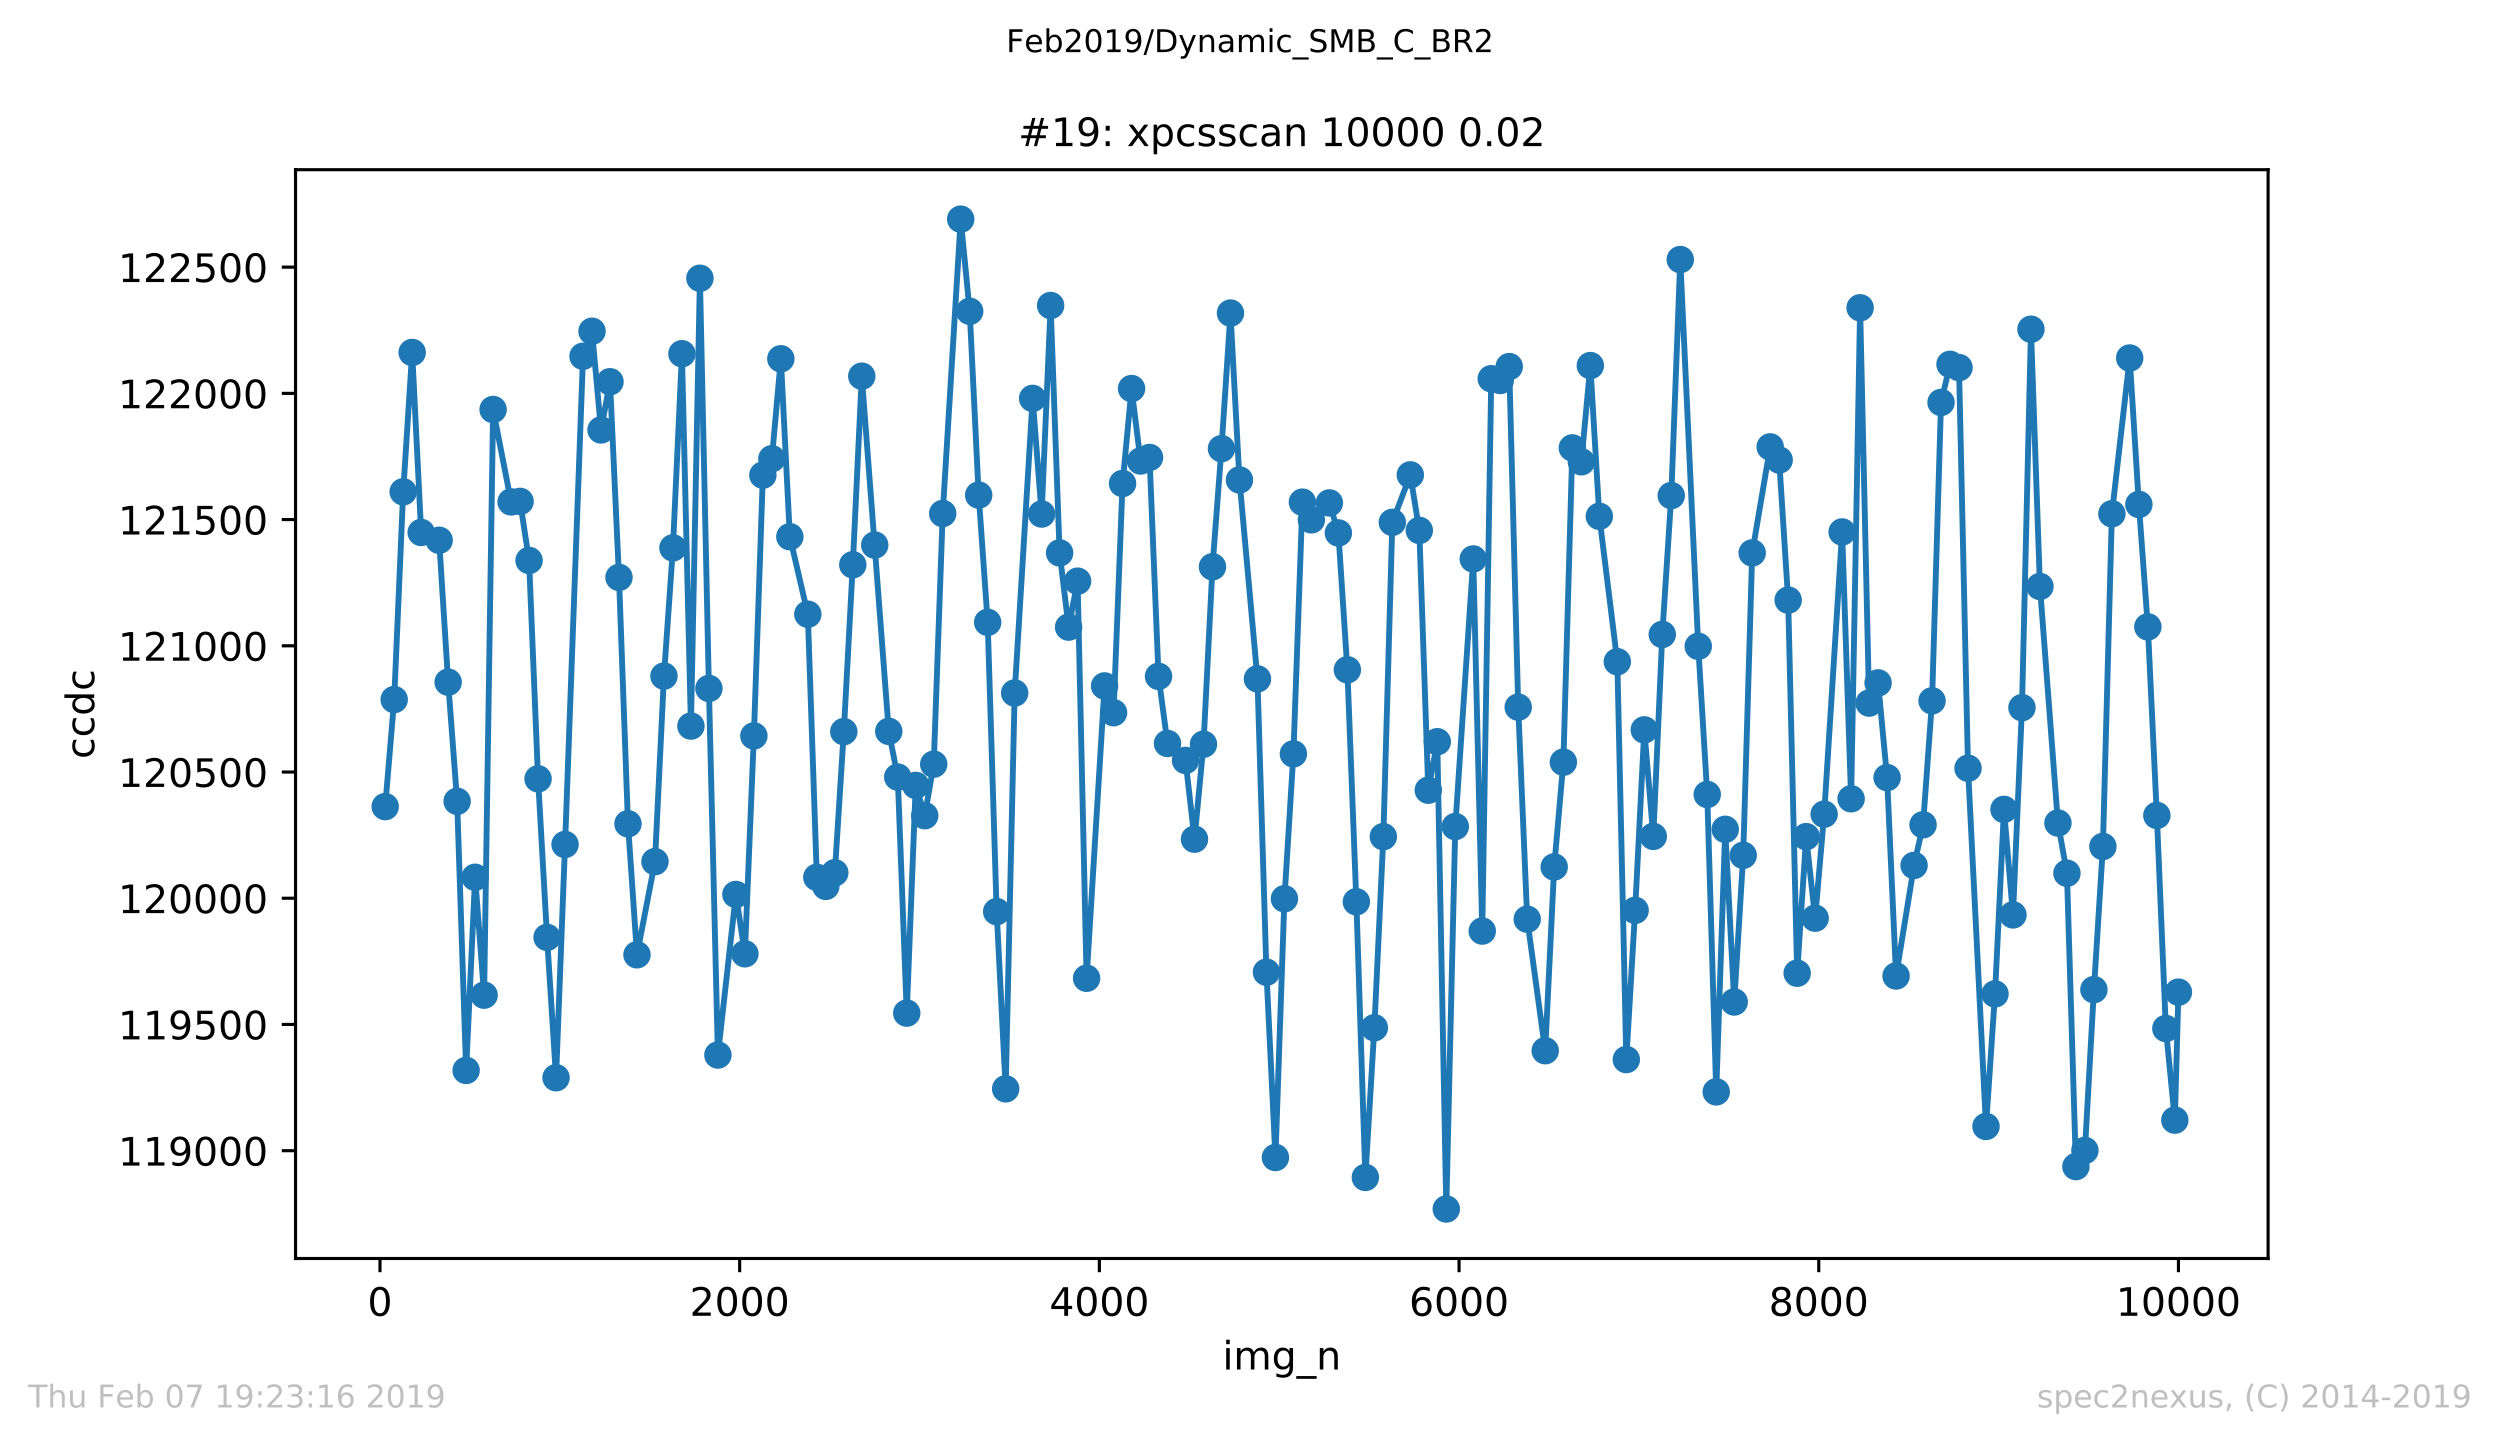 <?xml version="1.0" encoding="utf-8" standalone="no"?>
<!DOCTYPE svg PUBLIC "-//W3C//DTD SVG 1.1//EN"
  "http://www.w3.org/Graphics/SVG/1.1/DTD/svg11.dtd">
<!-- Created with matplotlib (https://matplotlib.org/) -->
<svg height="367.2pt" version="1.1" viewBox="0 0 636.48 367.2" width="636.48pt" xmlns="http://www.w3.org/2000/svg" xmlns:xlink="http://www.w3.org/1999/xlink">
 <defs>
  <style type="text/css">
*{stroke-linecap:butt;stroke-linejoin:round;white-space:pre;}
  </style>
 </defs>
 <g id="figure_1">
  <g id="patch_1">
   <path d="M 0 367.2 
L 636.48 367.2 
L 636.48 0 
L 0 0 
z
" style="fill:#ffffff;"/>
  </g>
  <g id="axes_1">
   <g id="patch_2">
    <path d="M 75.24 320.4 
L 577.44 320.4 
L 577.44 43.2 
L 75.24 43.2 
z
" style="fill:#ffffff;"/>
   </g>
   <g id="matplotlib.axis_1">
    <g id="xtick_1">
     <g id="line2d_1">
      <defs>
       <path d="M 0 0 
L 0 3.5 
" id="m859a6cf582" style="stroke:#000000;stroke-width:0.8;"/>
      </defs>
      <g>
       <use style="stroke:#000000;stroke-width:0.8;" x="96.739" xlink:href="#m859a6cf582" y="320.4"/>
      </g>
     </g>
     <g id="text_1">
      <!-- 0 -->
      <defs>
       <path d="M 31.781 66.406 
Q 24.172 66.406 20.328 58.906 
Q 16.5 51.422 16.5 36.375 
Q 16.5 21.391 20.328 13.891 
Q 24.172 6.391 31.781 6.391 
Q 39.453 6.391 43.281 13.891 
Q 47.125 21.391 47.125 36.375 
Q 47.125 51.422 43.281 58.906 
Q 39.453 66.406 31.781 66.406 
z
M 31.781 74.219 
Q 44.047 74.219 50.516 64.516 
Q 56.984 54.828 56.984 36.375 
Q 56.984 17.969 50.516 8.266 
Q 44.047 -1.422 31.781 -1.422 
Q 19.531 -1.422 13.062 8.266 
Q 6.594 17.969 6.594 36.375 
Q 6.594 54.828 13.062 64.516 
Q 19.531 74.219 31.781 74.219 
z
" id="DejaVuSans-48"/>
      </defs>
      <g transform="translate(93.558 334.998)scale(0.1 -0.1)">
       <use xlink:href="#DejaVuSans-48"/>
      </g>
     </g>
    </g>
    <g id="xtick_2">
     <g id="line2d_2">
      <g>
       <use style="stroke:#000000;stroke-width:0.8;" x="188.314" xlink:href="#m859a6cf582" y="320.4"/>
      </g>
     </g>
     <g id="text_2">
      <!-- 2000 -->
      <defs>
       <path d="M 19.188 8.297 
L 53.609 8.297 
L 53.609 0 
L 7.328 0 
L 7.328 8.297 
Q 12.938 14.109 22.625 23.891 
Q 32.328 33.688 34.812 36.531 
Q 39.547 41.844 41.422 45.531 
Q 43.312 49.219 43.312 52.781 
Q 43.312 58.594 39.234 62.25 
Q 35.156 65.922 28.609 65.922 
Q 23.969 65.922 18.812 64.312 
Q 13.672 62.703 7.812 59.422 
L 7.812 69.391 
Q 13.766 71.781 18.938 73 
Q 24.125 74.219 28.422 74.219 
Q 39.75 74.219 46.484 68.547 
Q 53.219 62.891 53.219 53.422 
Q 53.219 48.922 51.531 44.891 
Q 49.859 40.875 45.406 35.406 
Q 44.188 33.984 37.641 27.219 
Q 31.109 20.453 19.188 8.297 
z
" id="DejaVuSans-50"/>
      </defs>
      <g transform="translate(175.589 334.998)scale(0.1 -0.1)">
       <use xlink:href="#DejaVuSans-50"/>
       <use x="63.623" xlink:href="#DejaVuSans-48"/>
       <use x="127.246" xlink:href="#DejaVuSans-48"/>
       <use x="190.869" xlink:href="#DejaVuSans-48"/>
      </g>
     </g>
    </g>
    <g id="xtick_3">
     <g id="line2d_3">
      <g>
       <use style="stroke:#000000;stroke-width:0.8;" x="279.889" xlink:href="#m859a6cf582" y="320.4"/>
      </g>
     </g>
     <g id="text_3">
      <!-- 4000 -->
      <defs>
       <path d="M 37.797 64.312 
L 12.891 25.391 
L 37.797 25.391 
z
M 35.203 72.906 
L 47.609 72.906 
L 47.609 25.391 
L 58.016 25.391 
L 58.016 17.188 
L 47.609 17.188 
L 47.609 0 
L 37.797 0 
L 37.797 17.188 
L 4.891 17.188 
L 4.891 26.703 
z
" id="DejaVuSans-52"/>
      </defs>
      <g transform="translate(267.164 334.998)scale(0.1 -0.1)">
       <use xlink:href="#DejaVuSans-52"/>
       <use x="63.623" xlink:href="#DejaVuSans-48"/>
       <use x="127.246" xlink:href="#DejaVuSans-48"/>
       <use x="190.869" xlink:href="#DejaVuSans-48"/>
      </g>
     </g>
    </g>
    <g id="xtick_4">
     <g id="line2d_4">
      <g>
       <use style="stroke:#000000;stroke-width:0.8;" x="371.463" xlink:href="#m859a6cf582" y="320.4"/>
      </g>
     </g>
     <g id="text_4">
      <!-- 6000 -->
      <defs>
       <path d="M 33.016 40.375 
Q 26.375 40.375 22.484 35.828 
Q 18.609 31.297 18.609 23.391 
Q 18.609 15.531 22.484 10.953 
Q 26.375 6.391 33.016 6.391 
Q 39.656 6.391 43.531 10.953 
Q 47.406 15.531 47.406 23.391 
Q 47.406 31.297 43.531 35.828 
Q 39.656 40.375 33.016 40.375 
z
M 52.594 71.297 
L 52.594 62.312 
Q 48.875 64.062 45.094 64.984 
Q 41.312 65.922 37.594 65.922 
Q 27.828 65.922 22.672 59.328 
Q 17.531 52.734 16.797 39.406 
Q 19.672 43.656 24.016 45.922 
Q 28.375 48.188 33.594 48.188 
Q 44.578 48.188 50.953 41.516 
Q 57.328 34.859 57.328 23.391 
Q 57.328 12.156 50.688 5.359 
Q 44.047 -1.422 33.016 -1.422 
Q 20.359 -1.422 13.672 8.266 
Q 6.984 17.969 6.984 36.375 
Q 6.984 53.656 15.188 63.938 
Q 23.391 74.219 37.203 74.219 
Q 40.922 74.219 44.703 73.484 
Q 48.484 72.75 52.594 71.297 
z
" id="DejaVuSans-54"/>
      </defs>
      <g transform="translate(358.738 334.998)scale(0.1 -0.1)">
       <use xlink:href="#DejaVuSans-54"/>
       <use x="63.623" xlink:href="#DejaVuSans-48"/>
       <use x="127.246" xlink:href="#DejaVuSans-48"/>
       <use x="190.869" xlink:href="#DejaVuSans-48"/>
      </g>
     </g>
    </g>
    <g id="xtick_5">
     <g id="line2d_5">
      <g>
       <use style="stroke:#000000;stroke-width:0.8;" x="463.038" xlink:href="#m859a6cf582" y="320.4"/>
      </g>
     </g>
     <g id="text_5">
      <!-- 8000 -->
      <defs>
       <path d="M 31.781 34.625 
Q 24.75 34.625 20.719 30.859 
Q 16.703 27.094 16.703 20.516 
Q 16.703 13.922 20.719 10.156 
Q 24.75 6.391 31.781 6.391 
Q 38.812 6.391 42.859 10.172 
Q 46.922 13.969 46.922 20.516 
Q 46.922 27.094 42.891 30.859 
Q 38.875 34.625 31.781 34.625 
z
M 21.922 38.812 
Q 15.578 40.375 12.031 44.719 
Q 8.5 49.078 8.5 55.328 
Q 8.5 64.062 14.719 69.141 
Q 20.953 74.219 31.781 74.219 
Q 42.672 74.219 48.875 69.141 
Q 55.078 64.062 55.078 55.328 
Q 55.078 49.078 51.531 44.719 
Q 48 40.375 41.703 38.812 
Q 48.828 37.156 52.797 32.312 
Q 56.781 27.484 56.781 20.516 
Q 56.781 9.906 50.312 4.234 
Q 43.844 -1.422 31.781 -1.422 
Q 19.734 -1.422 13.25 4.234 
Q 6.781 9.906 6.781 20.516 
Q 6.781 27.484 10.781 32.312 
Q 14.797 37.156 21.922 38.812 
z
M 18.312 54.391 
Q 18.312 48.734 21.844 45.562 
Q 25.391 42.391 31.781 42.391 
Q 38.141 42.391 41.719 45.562 
Q 45.312 48.734 45.312 54.391 
Q 45.312 60.062 41.719 63.234 
Q 38.141 66.406 31.781 66.406 
Q 25.391 66.406 21.844 63.234 
Q 18.312 60.062 18.312 54.391 
z
" id="DejaVuSans-56"/>
      </defs>
      <g transform="translate(450.313 334.998)scale(0.1 -0.1)">
       <use xlink:href="#DejaVuSans-56"/>
       <use x="63.623" xlink:href="#DejaVuSans-48"/>
       <use x="127.246" xlink:href="#DejaVuSans-48"/>
       <use x="190.869" xlink:href="#DejaVuSans-48"/>
      </g>
     </g>
    </g>
    <g id="xtick_6">
     <g id="line2d_6">
      <g>
       <use style="stroke:#000000;stroke-width:0.8;" x="554.613" xlink:href="#m859a6cf582" y="320.4"/>
      </g>
     </g>
     <g id="text_6">
      <!-- 10000 -->
      <defs>
       <path d="M 12.406 8.297 
L 28.516 8.297 
L 28.516 63.922 
L 10.984 60.406 
L 10.984 69.391 
L 28.422 72.906 
L 38.281 72.906 
L 38.281 8.297 
L 54.391 8.297 
L 54.391 0 
L 12.406 0 
z
" id="DejaVuSans-49"/>
      </defs>
      <g transform="translate(538.706 334.998)scale(0.1 -0.1)">
       <use xlink:href="#DejaVuSans-49"/>
       <use x="63.623" xlink:href="#DejaVuSans-48"/>
       <use x="127.246" xlink:href="#DejaVuSans-48"/>
       <use x="190.869" xlink:href="#DejaVuSans-48"/>
       <use x="254.492" xlink:href="#DejaVuSans-48"/>
      </g>
     </g>
    </g>
    <g id="text_7">
     <!-- img_n -->
     <defs>
      <path d="M 9.422 54.688 
L 18.406 54.688 
L 18.406 0 
L 9.422 0 
z
M 9.422 75.984 
L 18.406 75.984 
L 18.406 64.594 
L 9.422 64.594 
z
" id="DejaVuSans-105"/>
      <path d="M 52 44.188 
Q 55.375 50.25 60.062 53.125 
Q 64.75 56 71.094 56 
Q 79.641 56 84.281 50.016 
Q 88.922 44.047 88.922 33.016 
L 88.922 0 
L 79.891 0 
L 79.891 32.719 
Q 79.891 40.578 77.094 44.375 
Q 74.312 48.188 68.609 48.188 
Q 61.625 48.188 57.562 43.547 
Q 53.516 38.922 53.516 30.906 
L 53.516 0 
L 44.484 0 
L 44.484 32.719 
Q 44.484 40.625 41.703 44.406 
Q 38.922 48.188 33.109 48.188 
Q 26.219 48.188 22.156 43.531 
Q 18.109 38.875 18.109 30.906 
L 18.109 0 
L 9.078 0 
L 9.078 54.688 
L 18.109 54.688 
L 18.109 46.188 
Q 21.188 51.219 25.484 53.609 
Q 29.781 56 35.688 56 
Q 41.656 56 45.828 52.969 
Q 50 49.953 52 44.188 
z
" id="DejaVuSans-109"/>
      <path d="M 45.406 27.984 
Q 45.406 37.75 41.375 43.109 
Q 37.359 48.484 30.078 48.484 
Q 22.859 48.484 18.828 43.109 
Q 14.797 37.75 14.797 27.984 
Q 14.797 18.266 18.828 12.891 
Q 22.859 7.516 30.078 7.516 
Q 37.359 7.516 41.375 12.891 
Q 45.406 18.266 45.406 27.984 
z
M 54.391 6.781 
Q 54.391 -7.172 48.188 -13.984 
Q 42 -20.797 29.203 -20.797 
Q 24.469 -20.797 20.266 -20.094 
Q 16.062 -19.391 12.109 -17.922 
L 12.109 -9.188 
Q 16.062 -11.328 19.922 -12.344 
Q 23.781 -13.375 27.781 -13.375 
Q 36.625 -13.375 41.016 -8.766 
Q 45.406 -4.156 45.406 5.172 
L 45.406 9.625 
Q 42.625 4.781 38.281 2.391 
Q 33.938 0 27.875 0 
Q 17.828 0 11.672 7.656 
Q 5.516 15.328 5.516 27.984 
Q 5.516 40.672 11.672 48.328 
Q 17.828 56 27.875 56 
Q 33.938 56 38.281 53.609 
Q 42.625 51.219 45.406 46.391 
L 45.406 54.688 
L 54.391 54.688 
z
" id="DejaVuSans-103"/>
      <path d="M 50.984 -16.609 
L 50.984 -23.578 
L -0.984 -23.578 
L -0.984 -16.609 
z
" id="DejaVuSans-95"/>
      <path d="M 54.891 33.016 
L 54.891 0 
L 45.906 0 
L 45.906 32.719 
Q 45.906 40.484 42.875 44.328 
Q 39.844 48.188 33.797 48.188 
Q 26.516 48.188 22.312 43.547 
Q 18.109 38.922 18.109 30.906 
L 18.109 0 
L 9.078 0 
L 9.078 54.688 
L 18.109 54.688 
L 18.109 46.188 
Q 21.344 51.125 25.703 53.562 
Q 30.078 56 35.797 56 
Q 45.219 56 50.047 50.172 
Q 54.891 44.344 54.891 33.016 
z
" id="DejaVuSans-110"/>
     </defs>
     <g transform="translate(311.238 348.677)scale(0.1 -0.1)">
      <use xlink:href="#DejaVuSans-105"/>
      <use x="27.783" xlink:href="#DejaVuSans-109"/>
      <use x="125.195" xlink:href="#DejaVuSans-103"/>
      <use x="188.672" xlink:href="#DejaVuSans-95"/>
      <use x="238.672" xlink:href="#DejaVuSans-110"/>
     </g>
    </g>
   </g>
   <g id="matplotlib.axis_2">
    <g id="ytick_1">
     <g id="line2d_7">
      <defs>
       <path d="M 0 0 
L -3.5 0 
" id="m6b5b7e41a3" style="stroke:#000000;stroke-width:0.8;"/>
      </defs>
      <g>
       <use style="stroke:#000000;stroke-width:0.8;" x="75.24" xlink:href="#m6b5b7e41a3" y="292.954"/>
      </g>
     </g>
     <g id="text_8">
      <!-- 119000 -->
      <defs>
       <path d="M 10.984 1.516 
L 10.984 10.5 
Q 14.703 8.734 18.5 7.812 
Q 22.312 6.891 25.984 6.891 
Q 35.75 6.891 40.891 13.453 
Q 46.047 20.016 46.781 33.406 
Q 43.953 29.203 39.594 26.953 
Q 35.25 24.703 29.984 24.703 
Q 19.047 24.703 12.672 31.312 
Q 6.297 37.938 6.297 49.422 
Q 6.297 60.641 12.938 67.422 
Q 19.578 74.219 30.609 74.219 
Q 43.266 74.219 49.922 64.516 
Q 56.594 54.828 56.594 36.375 
Q 56.594 19.141 48.406 8.859 
Q 40.234 -1.422 26.422 -1.422 
Q 22.703 -1.422 18.891 -0.688 
Q 15.094 0.047 10.984 1.516 
z
M 30.609 32.422 
Q 37.25 32.422 41.125 36.953 
Q 45.016 41.5 45.016 49.422 
Q 45.016 57.281 41.125 61.844 
Q 37.25 66.406 30.609 66.406 
Q 23.969 66.406 20.094 61.844 
Q 16.219 57.281 16.219 49.422 
Q 16.219 41.5 20.094 36.953 
Q 23.969 32.422 30.609 32.422 
z
" id="DejaVuSans-57"/>
      </defs>
      <g transform="translate(30.065 296.753)scale(0.1 -0.1)">
       <use xlink:href="#DejaVuSans-49"/>
       <use x="63.623" xlink:href="#DejaVuSans-49"/>
       <use x="127.246" xlink:href="#DejaVuSans-57"/>
       <use x="190.869" xlink:href="#DejaVuSans-48"/>
       <use x="254.492" xlink:href="#DejaVuSans-48"/>
       <use x="318.115" xlink:href="#DejaVuSans-48"/>
      </g>
     </g>
    </g>
    <g id="ytick_2">
     <g id="line2d_8">
      <g>
       <use style="stroke:#000000;stroke-width:0.8;" x="75.24" xlink:href="#m6b5b7e41a3" y="260.819"/>
      </g>
     </g>
     <g id="text_9">
      <!-- 119500 -->
      <defs>
       <path d="M 10.797 72.906 
L 49.516 72.906 
L 49.516 64.594 
L 19.828 64.594 
L 19.828 46.734 
Q 21.969 47.469 24.109 47.828 
Q 26.266 48.188 28.422 48.188 
Q 40.625 48.188 47.75 41.5 
Q 54.891 34.812 54.891 23.391 
Q 54.891 11.625 47.562 5.094 
Q 40.234 -1.422 26.906 -1.422 
Q 22.312 -1.422 17.547 -0.641 
Q 12.797 0.141 7.719 1.703 
L 7.719 11.625 
Q 12.109 9.234 16.797 8.062 
Q 21.484 6.891 26.703 6.891 
Q 35.156 6.891 40.078 11.328 
Q 45.016 15.766 45.016 23.391 
Q 45.016 31 40.078 35.438 
Q 35.156 39.891 26.703 39.891 
Q 22.75 39.891 18.812 39.016 
Q 14.891 38.141 10.797 36.281 
z
" id="DejaVuSans-53"/>
      </defs>
      <g transform="translate(30.065 264.618)scale(0.1 -0.1)">
       <use xlink:href="#DejaVuSans-49"/>
       <use x="63.623" xlink:href="#DejaVuSans-49"/>
       <use x="127.246" xlink:href="#DejaVuSans-57"/>
       <use x="190.869" xlink:href="#DejaVuSans-53"/>
       <use x="254.492" xlink:href="#DejaVuSans-48"/>
       <use x="318.115" xlink:href="#DejaVuSans-48"/>
      </g>
     </g>
    </g>
    <g id="ytick_3">
     <g id="line2d_9">
      <g>
       <use style="stroke:#000000;stroke-width:0.8;" x="75.24" xlink:href="#m6b5b7e41a3" y="228.684"/>
      </g>
     </g>
     <g id="text_10">
      <!-- 120000 -->
      <g transform="translate(30.065 232.484)scale(0.1 -0.1)">
       <use xlink:href="#DejaVuSans-49"/>
       <use x="63.623" xlink:href="#DejaVuSans-50"/>
       <use x="127.246" xlink:href="#DejaVuSans-48"/>
       <use x="190.869" xlink:href="#DejaVuSans-48"/>
       <use x="254.492" xlink:href="#DejaVuSans-48"/>
       <use x="318.115" xlink:href="#DejaVuSans-48"/>
      </g>
     </g>
    </g>
    <g id="ytick_4">
     <g id="line2d_10">
      <g>
       <use style="stroke:#000000;stroke-width:0.8;" x="75.24" xlink:href="#m6b5b7e41a3" y="196.55"/>
      </g>
     </g>
     <g id="text_11">
      <!-- 120500 -->
      <g transform="translate(30.065 200.349)scale(0.1 -0.1)">
       <use xlink:href="#DejaVuSans-49"/>
       <use x="63.623" xlink:href="#DejaVuSans-50"/>
       <use x="127.246" xlink:href="#DejaVuSans-48"/>
       <use x="190.869" xlink:href="#DejaVuSans-53"/>
       <use x="254.492" xlink:href="#DejaVuSans-48"/>
       <use x="318.115" xlink:href="#DejaVuSans-48"/>
      </g>
     </g>
    </g>
    <g id="ytick_5">
     <g id="line2d_11">
      <g>
       <use style="stroke:#000000;stroke-width:0.8;" x="75.24" xlink:href="#m6b5b7e41a3" y="164.415"/>
      </g>
     </g>
     <g id="text_12">
      <!-- 121000 -->
      <g transform="translate(30.065 168.214)scale(0.1 -0.1)">
       <use xlink:href="#DejaVuSans-49"/>
       <use x="63.623" xlink:href="#DejaVuSans-50"/>
       <use x="127.246" xlink:href="#DejaVuSans-49"/>
       <use x="190.869" xlink:href="#DejaVuSans-48"/>
       <use x="254.492" xlink:href="#DejaVuSans-48"/>
       <use x="318.115" xlink:href="#DejaVuSans-48"/>
      </g>
     </g>
    </g>
    <g id="ytick_6">
     <g id="line2d_12">
      <g>
       <use style="stroke:#000000;stroke-width:0.8;" x="75.24" xlink:href="#m6b5b7e41a3" y="132.28"/>
      </g>
     </g>
     <g id="text_13">
      <!-- 121500 -->
      <g transform="translate(30.065 136.08)scale(0.1 -0.1)">
       <use xlink:href="#DejaVuSans-49"/>
       <use x="63.623" xlink:href="#DejaVuSans-50"/>
       <use x="127.246" xlink:href="#DejaVuSans-49"/>
       <use x="190.869" xlink:href="#DejaVuSans-53"/>
       <use x="254.492" xlink:href="#DejaVuSans-48"/>
       <use x="318.115" xlink:href="#DejaVuSans-48"/>
      </g>
     </g>
    </g>
    <g id="ytick_7">
     <g id="line2d_13">
      <g>
       <use style="stroke:#000000;stroke-width:0.8;" x="75.24" xlink:href="#m6b5b7e41a3" y="100.146"/>
      </g>
     </g>
     <g id="text_14">
      <!-- 122000 -->
      <g transform="translate(30.065 103.945)scale(0.1 -0.1)">
       <use xlink:href="#DejaVuSans-49"/>
       <use x="63.623" xlink:href="#DejaVuSans-50"/>
       <use x="127.246" xlink:href="#DejaVuSans-50"/>
       <use x="190.869" xlink:href="#DejaVuSans-48"/>
       <use x="254.492" xlink:href="#DejaVuSans-48"/>
       <use x="318.115" xlink:href="#DejaVuSans-48"/>
      </g>
     </g>
    </g>
    <g id="ytick_8">
     <g id="line2d_14">
      <g>
       <use style="stroke:#000000;stroke-width:0.8;" x="75.24" xlink:href="#m6b5b7e41a3" y="68.011"/>
      </g>
     </g>
     <g id="text_15">
      <!-- 122500 -->
      <g transform="translate(30.065 71.81)scale(0.1 -0.1)">
       <use xlink:href="#DejaVuSans-49"/>
       <use x="63.623" xlink:href="#DejaVuSans-50"/>
       <use x="127.246" xlink:href="#DejaVuSans-50"/>
       <use x="190.869" xlink:href="#DejaVuSans-53"/>
       <use x="254.492" xlink:href="#DejaVuSans-48"/>
       <use x="318.115" xlink:href="#DejaVuSans-48"/>
      </g>
     </g>
    </g>
    <g id="text_16">
     <!-- ccdc -->
     <defs>
      <path d="M 48.781 52.594 
L 48.781 44.188 
Q 44.969 46.297 41.141 47.344 
Q 37.312 48.391 33.406 48.391 
Q 24.656 48.391 19.812 42.844 
Q 14.984 37.312 14.984 27.297 
Q 14.984 17.281 19.812 11.734 
Q 24.656 6.203 33.406 6.203 
Q 37.312 6.203 41.141 7.25 
Q 44.969 8.297 48.781 10.406 
L 48.781 2.094 
Q 45.016 0.344 40.984 -0.531 
Q 36.969 -1.422 32.422 -1.422 
Q 20.062 -1.422 12.781 6.344 
Q 5.516 14.109 5.516 27.297 
Q 5.516 40.672 12.859 48.328 
Q 20.219 56 33.016 56 
Q 37.156 56 41.109 55.141 
Q 45.062 54.297 48.781 52.594 
z
" id="DejaVuSans-99"/>
      <path d="M 45.406 46.391 
L 45.406 75.984 
L 54.391 75.984 
L 54.391 0 
L 45.406 0 
L 45.406 8.203 
Q 42.578 3.328 38.25 0.953 
Q 33.938 -1.422 27.875 -1.422 
Q 17.969 -1.422 11.734 6.484 
Q 5.516 14.406 5.516 27.297 
Q 5.516 40.188 11.734 48.094 
Q 17.969 56 27.875 56 
Q 33.938 56 38.25 53.625 
Q 42.578 51.266 45.406 46.391 
z
M 14.797 27.297 
Q 14.797 17.391 18.875 11.75 
Q 22.953 6.109 30.078 6.109 
Q 37.203 6.109 41.297 11.75 
Q 45.406 17.391 45.406 27.297 
Q 45.406 37.203 41.297 42.844 
Q 37.203 48.484 30.078 48.484 
Q 22.953 48.484 18.875 42.844 
Q 14.797 37.203 14.797 27.297 
z
" id="DejaVuSans-100"/>
     </defs>
     <g transform="translate(23.985 193.222)rotate(-90)scale(0.1 -0.1)">
      <use xlink:href="#DejaVuSans-99"/>
      <use x="54.98" xlink:href="#DejaVuSans-99"/>
      <use x="109.961" xlink:href="#DejaVuSans-100"/>
      <use x="173.438" xlink:href="#DejaVuSans-99"/>
     </g>
    </g>
   </g>
   <g id="line2d_15">
    <path clip-path="url(#pe52b995b60)" d="M 98.067 205.355 
L 100.357 178.105 
L 102.646 125.211 
L 104.935 89.734 
L 107.225 135.558 
L 111.803 137.551 
L 114.093 173.67 
L 116.382 204.005 
L 118.672 272.516 
L 120.961 223.35 
L 123.25 253.364 
L 125.54 104.259 
L 130.118 127.782 
L 132.408 127.653 
L 134.697 142.692 
L 136.987 198.285 
L 139.276 238.646 
L 141.565 274.38 
L 143.855 214.995 
L 148.433 90.698 
L 150.723 84.336 
L 153.012 109.465 
L 155.301 97.189 
L 157.591 146.998 
L 159.88 209.725 
L 162.17 243.081 
L 166.748 219.365 
L 169.038 172.127 
L 171.327 139.479 
L 173.616 90.056 
L 175.906 184.853 
L 178.195 70.839 
L 180.484 175.277 
L 182.774 268.596 
L 187.353 227.72 
L 189.642 242.824 
L 191.931 187.359 
L 194.221 120.969 
L 196.51 116.792 
L 198.799 91.341 
L 201.089 136.651 
L 205.667 156.381 
L 207.957 223.35 
L 210.246 225.664 
L 212.536 222.193 
L 214.825 186.267 
L 217.114 143.785 
L 219.404 95.776 
L 226.272 186.202 
L 228.561 197.835 
L 230.851 257.927 
L 233.14 199.956 
L 235.429 207.668 
L 237.719 194.557 
L 240.008 130.738 
L 244.587 55.8 
L 246.876 79.258 
L 249.165 126.046 
L 251.455 158.438 
L 253.744 232.091 
L 256.034 277.208 
L 258.323 176.434 
L 262.902 101.431 
L 265.191 130.867 
L 267.48 77.78 
L 269.77 140.764 
L 272.059 159.659 
L 274.348 147.962 
L 276.638 249.058 
L 281.217 174.634 
L 283.506 181.447 
L 285.795 123.09 
L 288.085 98.925 
L 290.374 117.37 
L 292.663 116.47 
L 294.953 172.192 
L 297.242 189.287 
L 301.821 193.593 
L 304.11 213.645 
L 306.4 189.48 
L 308.689 144.299 
L 310.978 114.221 
L 313.268 79.708 
L 315.557 122.19 
L 320.136 172.834 
L 322.425 247.515 
L 324.715 294.689 
L 327.004 228.813 
L 329.293 191.922 
L 331.583 127.846 
L 333.872 132.345 
L 338.451 128.039 
L 340.74 135.687 
L 343.029 170.521 
L 345.319 229.584 
L 347.608 299.766 
L 349.898 261.655 
L 352.187 213.003 
L 354.476 132.987 
L 359.055 120.905 
L 361.344 135.044 
L 363.634 201.177 
L 365.923 188.837 
L 368.213 307.8 
L 370.502 210.432 
L 375.081 142.307 
L 377.37 237.039 
L 379.659 96.418 
L 381.949 96.868 
L 384.238 93.333 
L 386.527 180.033 
L 388.817 234.019 
L 393.396 267.503 
L 395.685 220.715 
L 398.02 194.043 
L 400.309 114.028 
L 402.599 117.563 
L 404.888 93.076 
L 407.178 131.445 
L 411.756 168.464 
L 414.046 269.753 
L 416.289 231.769 
L 418.624 185.817 
L 420.914 212.938 
L 423.203 161.523 
L 425.492 126.175 
L 427.782 66.083 
L 432.361 164.544 
L 434.65 202.27 
L 436.939 277.979 
L 439.229 211.139 
L 441.518 255.099 
L 443.807 217.759 
L 446.097 140.764 
L 450.675 113.771 
L 452.965 117.113 
L 455.254 152.782 
L 457.544 247.772 
L 459.833 213.003 
L 462.122 233.762 
L 464.412 207.283 
L 468.99 135.43 
L 471.28 203.362 
L 473.569 78.359 
L 475.859 179.004 
L 478.148 173.863 
L 480.437 197.964 
L 482.727 248.479 
L 487.305 220.329 
L 489.595 209.982 
L 491.884 178.426 
L 494.173 102.46 
L 496.463 92.755 
L 498.752 93.59 
L 501.042 195.586 
L 505.62 286.784 
L 507.91 253.043 
L 510.199 206.062 
L 512.488 232.926 
L 514.778 180.161 
L 517.067 83.821 
L 519.356 149.312 
L 523.935 209.532 
L 526.225 222.322 
L 528.514 297.003 
L 530.803 292.89 
L 533.093 251.95 
L 535.382 215.509 
L 537.671 130.802 
L 542.204 91.148 
L 544.54 128.424 
L 546.829 159.595 
L 549.118 207.604 
L 551.408 261.847 
L 553.697 285.177 
L 554.613 252.593 
L 554.613 252.593 
" style="fill:none;stroke:#1f77b4;stroke-linecap:square;stroke-width:1.5;"/>
    <defs>
     <path d="M 0 3 
C 0.796 3 1.559 2.684 2.121 2.121 
C 2.684 1.559 3 0.796 3 0 
C 3 -0.796 2.684 -1.559 2.121 -2.121 
C 1.559 -2.684 0.796 -3 0 -3 
C -0.796 -3 -1.559 -2.684 -2.121 -2.121 
C -2.684 -1.559 -3 -0.796 -3 0 
C -3 0.796 -2.684 1.559 -2.121 2.121 
C -1.559 2.684 -0.796 3 0 3 
z
" id="m8437778463" style="stroke:#1f77b4;"/>
    </defs>
    <g clip-path="url(#pe52b995b60)">
     <use style="fill:#1f77b4;stroke:#1f77b4;" x="98.067" xlink:href="#m8437778463" y="205.355"/>
     <use style="fill:#1f77b4;stroke:#1f77b4;" x="100.357" xlink:href="#m8437778463" y="178.105"/>
     <use style="fill:#1f77b4;stroke:#1f77b4;" x="102.646" xlink:href="#m8437778463" y="125.211"/>
     <use style="fill:#1f77b4;stroke:#1f77b4;" x="104.935" xlink:href="#m8437778463" y="89.734"/>
     <use style="fill:#1f77b4;stroke:#1f77b4;" x="107.225" xlink:href="#m8437778463" y="135.558"/>
     <use style="fill:#1f77b4;stroke:#1f77b4;" x="111.803" xlink:href="#m8437778463" y="137.551"/>
     <use style="fill:#1f77b4;stroke:#1f77b4;" x="114.093" xlink:href="#m8437778463" y="173.67"/>
     <use style="fill:#1f77b4;stroke:#1f77b4;" x="116.382" xlink:href="#m8437778463" y="204.005"/>
     <use style="fill:#1f77b4;stroke:#1f77b4;" x="118.672" xlink:href="#m8437778463" y="272.516"/>
     <use style="fill:#1f77b4;stroke:#1f77b4;" x="120.961" xlink:href="#m8437778463" y="223.35"/>
     <use style="fill:#1f77b4;stroke:#1f77b4;" x="123.25" xlink:href="#m8437778463" y="253.364"/>
     <use style="fill:#1f77b4;stroke:#1f77b4;" x="125.54" xlink:href="#m8437778463" y="104.259"/>
     <use style="fill:#1f77b4;stroke:#1f77b4;" x="130.118" xlink:href="#m8437778463" y="127.782"/>
     <use style="fill:#1f77b4;stroke:#1f77b4;" x="132.408" xlink:href="#m8437778463" y="127.653"/>
     <use style="fill:#1f77b4;stroke:#1f77b4;" x="134.697" xlink:href="#m8437778463" y="142.692"/>
     <use style="fill:#1f77b4;stroke:#1f77b4;" x="136.987" xlink:href="#m8437778463" y="198.285"/>
     <use style="fill:#1f77b4;stroke:#1f77b4;" x="139.276" xlink:href="#m8437778463" y="238.646"/>
     <use style="fill:#1f77b4;stroke:#1f77b4;" x="141.565" xlink:href="#m8437778463" y="274.38"/>
     <use style="fill:#1f77b4;stroke:#1f77b4;" x="143.855" xlink:href="#m8437778463" y="214.995"/>
     <use style="fill:#1f77b4;stroke:#1f77b4;" x="148.433" xlink:href="#m8437778463" y="90.698"/>
     <use style="fill:#1f77b4;stroke:#1f77b4;" x="150.723" xlink:href="#m8437778463" y="84.336"/>
     <use style="fill:#1f77b4;stroke:#1f77b4;" x="153.012" xlink:href="#m8437778463" y="109.465"/>
     <use style="fill:#1f77b4;stroke:#1f77b4;" x="155.301" xlink:href="#m8437778463" y="97.189"/>
     <use style="fill:#1f77b4;stroke:#1f77b4;" x="157.591" xlink:href="#m8437778463" y="146.998"/>
     <use style="fill:#1f77b4;stroke:#1f77b4;" x="159.88" xlink:href="#m8437778463" y="209.725"/>
     <use style="fill:#1f77b4;stroke:#1f77b4;" x="162.17" xlink:href="#m8437778463" y="243.081"/>
     <use style="fill:#1f77b4;stroke:#1f77b4;" x="166.748" xlink:href="#m8437778463" y="219.365"/>
     <use style="fill:#1f77b4;stroke:#1f77b4;" x="169.038" xlink:href="#m8437778463" y="172.127"/>
     <use style="fill:#1f77b4;stroke:#1f77b4;" x="171.327" xlink:href="#m8437778463" y="139.479"/>
     <use style="fill:#1f77b4;stroke:#1f77b4;" x="173.616" xlink:href="#m8437778463" y="90.056"/>
     <use style="fill:#1f77b4;stroke:#1f77b4;" x="175.906" xlink:href="#m8437778463" y="184.853"/>
     <use style="fill:#1f77b4;stroke:#1f77b4;" x="178.195" xlink:href="#m8437778463" y="70.839"/>
     <use style="fill:#1f77b4;stroke:#1f77b4;" x="180.484" xlink:href="#m8437778463" y="175.277"/>
     <use style="fill:#1f77b4;stroke:#1f77b4;" x="182.774" xlink:href="#m8437778463" y="268.596"/>
     <use style="fill:#1f77b4;stroke:#1f77b4;" x="187.353" xlink:href="#m8437778463" y="227.72"/>
     <use style="fill:#1f77b4;stroke:#1f77b4;" x="189.642" xlink:href="#m8437778463" y="242.824"/>
     <use style="fill:#1f77b4;stroke:#1f77b4;" x="191.931" xlink:href="#m8437778463" y="187.359"/>
     <use style="fill:#1f77b4;stroke:#1f77b4;" x="194.221" xlink:href="#m8437778463" y="120.969"/>
     <use style="fill:#1f77b4;stroke:#1f77b4;" x="196.51" xlink:href="#m8437778463" y="116.792"/>
     <use style="fill:#1f77b4;stroke:#1f77b4;" x="198.799" xlink:href="#m8437778463" y="91.341"/>
     <use style="fill:#1f77b4;stroke:#1f77b4;" x="201.089" xlink:href="#m8437778463" y="136.651"/>
     <use style="fill:#1f77b4;stroke:#1f77b4;" x="205.667" xlink:href="#m8437778463" y="156.381"/>
     <use style="fill:#1f77b4;stroke:#1f77b4;" x="207.957" xlink:href="#m8437778463" y="223.35"/>
     <use style="fill:#1f77b4;stroke:#1f77b4;" x="210.246" xlink:href="#m8437778463" y="225.664"/>
     <use style="fill:#1f77b4;stroke:#1f77b4;" x="212.536" xlink:href="#m8437778463" y="222.193"/>
     <use style="fill:#1f77b4;stroke:#1f77b4;" x="214.825" xlink:href="#m8437778463" y="186.267"/>
     <use style="fill:#1f77b4;stroke:#1f77b4;" x="217.114" xlink:href="#m8437778463" y="143.785"/>
     <use style="fill:#1f77b4;stroke:#1f77b4;" x="219.404" xlink:href="#m8437778463" y="95.776"/>
     <use style="fill:#1f77b4;stroke:#1f77b4;" x="222.7" xlink:href="#m8437778463" y="138.772"/>
     <use style="fill:#1f77b4;stroke:#1f77b4;" x="226.272" xlink:href="#m8437778463" y="186.202"/>
     <use style="fill:#1f77b4;stroke:#1f77b4;" x="228.561" xlink:href="#m8437778463" y="197.835"/>
     <use style="fill:#1f77b4;stroke:#1f77b4;" x="230.851" xlink:href="#m8437778463" y="257.927"/>
     <use style="fill:#1f77b4;stroke:#1f77b4;" x="233.14" xlink:href="#m8437778463" y="199.956"/>
     <use style="fill:#1f77b4;stroke:#1f77b4;" x="235.429" xlink:href="#m8437778463" y="207.668"/>
     <use style="fill:#1f77b4;stroke:#1f77b4;" x="237.719" xlink:href="#m8437778463" y="194.557"/>
     <use style="fill:#1f77b4;stroke:#1f77b4;" x="240.008" xlink:href="#m8437778463" y="130.738"/>
     <use style="fill:#1f77b4;stroke:#1f77b4;" x="244.587" xlink:href="#m8437778463" y="55.8"/>
     <use style="fill:#1f77b4;stroke:#1f77b4;" x="246.876" xlink:href="#m8437778463" y="79.258"/>
     <use style="fill:#1f77b4;stroke:#1f77b4;" x="249.165" xlink:href="#m8437778463" y="126.046"/>
     <use style="fill:#1f77b4;stroke:#1f77b4;" x="251.455" xlink:href="#m8437778463" y="158.438"/>
     <use style="fill:#1f77b4;stroke:#1f77b4;" x="253.744" xlink:href="#m8437778463" y="232.091"/>
     <use style="fill:#1f77b4;stroke:#1f77b4;" x="256.034" xlink:href="#m8437778463" y="277.208"/>
     <use style="fill:#1f77b4;stroke:#1f77b4;" x="258.323" xlink:href="#m8437778463" y="176.434"/>
     <use style="fill:#1f77b4;stroke:#1f77b4;" x="262.902" xlink:href="#m8437778463" y="101.431"/>
     <use style="fill:#1f77b4;stroke:#1f77b4;" x="265.191" xlink:href="#m8437778463" y="130.867"/>
     <use style="fill:#1f77b4;stroke:#1f77b4;" x="267.48" xlink:href="#m8437778463" y="77.78"/>
     <use style="fill:#1f77b4;stroke:#1f77b4;" x="269.77" xlink:href="#m8437778463" y="140.764"/>
     <use style="fill:#1f77b4;stroke:#1f77b4;" x="272.059" xlink:href="#m8437778463" y="159.659"/>
     <use style="fill:#1f77b4;stroke:#1f77b4;" x="274.348" xlink:href="#m8437778463" y="147.962"/>
     <use style="fill:#1f77b4;stroke:#1f77b4;" x="276.638" xlink:href="#m8437778463" y="249.058"/>
     <use style="fill:#1f77b4;stroke:#1f77b4;" x="281.217" xlink:href="#m8437778463" y="174.634"/>
     <use style="fill:#1f77b4;stroke:#1f77b4;" x="283.506" xlink:href="#m8437778463" y="181.447"/>
     <use style="fill:#1f77b4;stroke:#1f77b4;" x="285.795" xlink:href="#m8437778463" y="123.09"/>
     <use style="fill:#1f77b4;stroke:#1f77b4;" x="288.085" xlink:href="#m8437778463" y="98.925"/>
     <use style="fill:#1f77b4;stroke:#1f77b4;" x="290.374" xlink:href="#m8437778463" y="117.37"/>
     <use style="fill:#1f77b4;stroke:#1f77b4;" x="292.663" xlink:href="#m8437778463" y="116.47"/>
     <use style="fill:#1f77b4;stroke:#1f77b4;" x="294.953" xlink:href="#m8437778463" y="172.192"/>
     <use style="fill:#1f77b4;stroke:#1f77b4;" x="297.242" xlink:href="#m8437778463" y="189.287"/>
     <use style="fill:#1f77b4;stroke:#1f77b4;" x="301.821" xlink:href="#m8437778463" y="193.593"/>
     <use style="fill:#1f77b4;stroke:#1f77b4;" x="304.11" xlink:href="#m8437778463" y="213.645"/>
     <use style="fill:#1f77b4;stroke:#1f77b4;" x="306.4" xlink:href="#m8437778463" y="189.48"/>
     <use style="fill:#1f77b4;stroke:#1f77b4;" x="308.689" xlink:href="#m8437778463" y="144.299"/>
     <use style="fill:#1f77b4;stroke:#1f77b4;" x="310.978" xlink:href="#m8437778463" y="114.221"/>
     <use style="fill:#1f77b4;stroke:#1f77b4;" x="313.268" xlink:href="#m8437778463" y="79.708"/>
     <use style="fill:#1f77b4;stroke:#1f77b4;" x="315.557" xlink:href="#m8437778463" y="122.19"/>
     <use style="fill:#1f77b4;stroke:#1f77b4;" x="320.136" xlink:href="#m8437778463" y="172.834"/>
     <use style="fill:#1f77b4;stroke:#1f77b4;" x="322.425" xlink:href="#m8437778463" y="247.515"/>
     <use style="fill:#1f77b4;stroke:#1f77b4;" x="324.715" xlink:href="#m8437778463" y="294.689"/>
     <use style="fill:#1f77b4;stroke:#1f77b4;" x="327.004" xlink:href="#m8437778463" y="228.813"/>
     <use style="fill:#1f77b4;stroke:#1f77b4;" x="329.293" xlink:href="#m8437778463" y="191.922"/>
     <use style="fill:#1f77b4;stroke:#1f77b4;" x="331.583" xlink:href="#m8437778463" y="127.846"/>
     <use style="fill:#1f77b4;stroke:#1f77b4;" x="333.872" xlink:href="#m8437778463" y="132.345"/>
     <use style="fill:#1f77b4;stroke:#1f77b4;" x="338.451" xlink:href="#m8437778463" y="128.039"/>
     <use style="fill:#1f77b4;stroke:#1f77b4;" x="340.74" xlink:href="#m8437778463" y="135.687"/>
     <use style="fill:#1f77b4;stroke:#1f77b4;" x="343.029" xlink:href="#m8437778463" y="170.521"/>
     <use style="fill:#1f77b4;stroke:#1f77b4;" x="345.319" xlink:href="#m8437778463" y="229.584"/>
     <use style="fill:#1f77b4;stroke:#1f77b4;" x="347.608" xlink:href="#m8437778463" y="299.766"/>
     <use style="fill:#1f77b4;stroke:#1f77b4;" x="349.898" xlink:href="#m8437778463" y="261.655"/>
     <use style="fill:#1f77b4;stroke:#1f77b4;" x="352.187" xlink:href="#m8437778463" y="213.003"/>
     <use style="fill:#1f77b4;stroke:#1f77b4;" x="354.476" xlink:href="#m8437778463" y="132.987"/>
     <use style="fill:#1f77b4;stroke:#1f77b4;" x="359.055" xlink:href="#m8437778463" y="120.905"/>
     <use style="fill:#1f77b4;stroke:#1f77b4;" x="361.344" xlink:href="#m8437778463" y="135.044"/>
     <use style="fill:#1f77b4;stroke:#1f77b4;" x="363.634" xlink:href="#m8437778463" y="201.177"/>
     <use style="fill:#1f77b4;stroke:#1f77b4;" x="365.923" xlink:href="#m8437778463" y="188.837"/>
     <use style="fill:#1f77b4;stroke:#1f77b4;" x="368.213" xlink:href="#m8437778463" y="307.8"/>
     <use style="fill:#1f77b4;stroke:#1f77b4;" x="370.502" xlink:href="#m8437778463" y="210.432"/>
     <use style="fill:#1f77b4;stroke:#1f77b4;" x="375.081" xlink:href="#m8437778463" y="142.307"/>
     <use style="fill:#1f77b4;stroke:#1f77b4;" x="377.37" xlink:href="#m8437778463" y="237.039"/>
     <use style="fill:#1f77b4;stroke:#1f77b4;" x="379.659" xlink:href="#m8437778463" y="96.418"/>
     <use style="fill:#1f77b4;stroke:#1f77b4;" x="381.949" xlink:href="#m8437778463" y="96.868"/>
     <use style="fill:#1f77b4;stroke:#1f77b4;" x="384.238" xlink:href="#m8437778463" y="93.333"/>
     <use style="fill:#1f77b4;stroke:#1f77b4;" x="386.527" xlink:href="#m8437778463" y="180.033"/>
     <use style="fill:#1f77b4;stroke:#1f77b4;" x="388.817" xlink:href="#m8437778463" y="234.019"/>
     <use style="fill:#1f77b4;stroke:#1f77b4;" x="393.396" xlink:href="#m8437778463" y="267.503"/>
     <use style="fill:#1f77b4;stroke:#1f77b4;" x="395.685" xlink:href="#m8437778463" y="220.715"/>
     <use style="fill:#1f77b4;stroke:#1f77b4;" x="398.02" xlink:href="#m8437778463" y="194.043"/>
     <use style="fill:#1f77b4;stroke:#1f77b4;" x="400.309" xlink:href="#m8437778463" y="114.028"/>
     <use style="fill:#1f77b4;stroke:#1f77b4;" x="402.599" xlink:href="#m8437778463" y="117.563"/>
     <use style="fill:#1f77b4;stroke:#1f77b4;" x="404.888" xlink:href="#m8437778463" y="93.076"/>
     <use style="fill:#1f77b4;stroke:#1f77b4;" x="407.178" xlink:href="#m8437778463" y="131.445"/>
     <use style="fill:#1f77b4;stroke:#1f77b4;" x="411.756" xlink:href="#m8437778463" y="168.464"/>
     <use style="fill:#1f77b4;stroke:#1f77b4;" x="414.046" xlink:href="#m8437778463" y="269.753"/>
     <use style="fill:#1f77b4;stroke:#1f77b4;" x="416.289" xlink:href="#m8437778463" y="231.769"/>
     <use style="fill:#1f77b4;stroke:#1f77b4;" x="418.624" xlink:href="#m8437778463" y="185.817"/>
     <use style="fill:#1f77b4;stroke:#1f77b4;" x="420.914" xlink:href="#m8437778463" y="212.938"/>
     <use style="fill:#1f77b4;stroke:#1f77b4;" x="423.203" xlink:href="#m8437778463" y="161.523"/>
     <use style="fill:#1f77b4;stroke:#1f77b4;" x="425.492" xlink:href="#m8437778463" y="126.175"/>
     <use style="fill:#1f77b4;stroke:#1f77b4;" x="427.782" xlink:href="#m8437778463" y="66.083"/>
     <use style="fill:#1f77b4;stroke:#1f77b4;" x="432.361" xlink:href="#m8437778463" y="164.544"/>
     <use style="fill:#1f77b4;stroke:#1f77b4;" x="434.65" xlink:href="#m8437778463" y="202.27"/>
     <use style="fill:#1f77b4;stroke:#1f77b4;" x="436.939" xlink:href="#m8437778463" y="277.979"/>
     <use style="fill:#1f77b4;stroke:#1f77b4;" x="439.229" xlink:href="#m8437778463" y="211.139"/>
     <use style="fill:#1f77b4;stroke:#1f77b4;" x="441.518" xlink:href="#m8437778463" y="255.099"/>
     <use style="fill:#1f77b4;stroke:#1f77b4;" x="443.807" xlink:href="#m8437778463" y="217.759"/>
     <use style="fill:#1f77b4;stroke:#1f77b4;" x="446.097" xlink:href="#m8437778463" y="140.764"/>
     <use style="fill:#1f77b4;stroke:#1f77b4;" x="450.675" xlink:href="#m8437778463" y="113.771"/>
     <use style="fill:#1f77b4;stroke:#1f77b4;" x="452.965" xlink:href="#m8437778463" y="117.113"/>
     <use style="fill:#1f77b4;stroke:#1f77b4;" x="455.254" xlink:href="#m8437778463" y="152.782"/>
     <use style="fill:#1f77b4;stroke:#1f77b4;" x="457.544" xlink:href="#m8437778463" y="247.772"/>
     <use style="fill:#1f77b4;stroke:#1f77b4;" x="459.833" xlink:href="#m8437778463" y="213.003"/>
     <use style="fill:#1f77b4;stroke:#1f77b4;" x="462.122" xlink:href="#m8437778463" y="233.762"/>
     <use style="fill:#1f77b4;stroke:#1f77b4;" x="464.412" xlink:href="#m8437778463" y="207.283"/>
     <use style="fill:#1f77b4;stroke:#1f77b4;" x="468.99" xlink:href="#m8437778463" y="135.43"/>
     <use style="fill:#1f77b4;stroke:#1f77b4;" x="471.28" xlink:href="#m8437778463" y="203.362"/>
     <use style="fill:#1f77b4;stroke:#1f77b4;" x="473.569" xlink:href="#m8437778463" y="78.359"/>
     <use style="fill:#1f77b4;stroke:#1f77b4;" x="475.859" xlink:href="#m8437778463" y="179.004"/>
     <use style="fill:#1f77b4;stroke:#1f77b4;" x="478.148" xlink:href="#m8437778463" y="173.863"/>
     <use style="fill:#1f77b4;stroke:#1f77b4;" x="480.437" xlink:href="#m8437778463" y="197.964"/>
     <use style="fill:#1f77b4;stroke:#1f77b4;" x="482.727" xlink:href="#m8437778463" y="248.479"/>
     <use style="fill:#1f77b4;stroke:#1f77b4;" x="487.305" xlink:href="#m8437778463" y="220.329"/>
     <use style="fill:#1f77b4;stroke:#1f77b4;" x="489.595" xlink:href="#m8437778463" y="209.982"/>
     <use style="fill:#1f77b4;stroke:#1f77b4;" x="491.884" xlink:href="#m8437778463" y="178.426"/>
     <use style="fill:#1f77b4;stroke:#1f77b4;" x="494.173" xlink:href="#m8437778463" y="102.46"/>
     <use style="fill:#1f77b4;stroke:#1f77b4;" x="496.463" xlink:href="#m8437778463" y="92.755"/>
     <use style="fill:#1f77b4;stroke:#1f77b4;" x="498.752" xlink:href="#m8437778463" y="93.59"/>
     <use style="fill:#1f77b4;stroke:#1f77b4;" x="501.042" xlink:href="#m8437778463" y="195.586"/>
     <use style="fill:#1f77b4;stroke:#1f77b4;" x="505.62" xlink:href="#m8437778463" y="286.784"/>
     <use style="fill:#1f77b4;stroke:#1f77b4;" x="507.91" xlink:href="#m8437778463" y="253.043"/>
     <use style="fill:#1f77b4;stroke:#1f77b4;" x="510.199" xlink:href="#m8437778463" y="206.062"/>
     <use style="fill:#1f77b4;stroke:#1f77b4;" x="512.488" xlink:href="#m8437778463" y="232.926"/>
     <use style="fill:#1f77b4;stroke:#1f77b4;" x="514.778" xlink:href="#m8437778463" y="180.161"/>
     <use style="fill:#1f77b4;stroke:#1f77b4;" x="517.067" xlink:href="#m8437778463" y="83.821"/>
     <use style="fill:#1f77b4;stroke:#1f77b4;" x="519.356" xlink:href="#m8437778463" y="149.312"/>
     <use style="fill:#1f77b4;stroke:#1f77b4;" x="523.935" xlink:href="#m8437778463" y="209.532"/>
     <use style="fill:#1f77b4;stroke:#1f77b4;" x="526.225" xlink:href="#m8437778463" y="222.322"/>
     <use style="fill:#1f77b4;stroke:#1f77b4;" x="528.514" xlink:href="#m8437778463" y="297.003"/>
     <use style="fill:#1f77b4;stroke:#1f77b4;" x="530.803" xlink:href="#m8437778463" y="292.89"/>
     <use style="fill:#1f77b4;stroke:#1f77b4;" x="533.093" xlink:href="#m8437778463" y="251.95"/>
     <use style="fill:#1f77b4;stroke:#1f77b4;" x="535.382" xlink:href="#m8437778463" y="215.509"/>
     <use style="fill:#1f77b4;stroke:#1f77b4;" x="537.671" xlink:href="#m8437778463" y="130.802"/>
     <use style="fill:#1f77b4;stroke:#1f77b4;" x="542.204" xlink:href="#m8437778463" y="91.148"/>
     <use style="fill:#1f77b4;stroke:#1f77b4;" x="544.54" xlink:href="#m8437778463" y="128.424"/>
     <use style="fill:#1f77b4;stroke:#1f77b4;" x="546.829" xlink:href="#m8437778463" y="159.595"/>
     <use style="fill:#1f77b4;stroke:#1f77b4;" x="549.118" xlink:href="#m8437778463" y="207.604"/>
     <use style="fill:#1f77b4;stroke:#1f77b4;" x="551.408" xlink:href="#m8437778463" y="261.847"/>
     <use style="fill:#1f77b4;stroke:#1f77b4;" x="553.697" xlink:href="#m8437778463" y="285.177"/>
     <use style="fill:#1f77b4;stroke:#1f77b4;" x="554.613" xlink:href="#m8437778463" y="252.593"/>
    </g>
   </g>
   <g id="patch_3">
    <path d="M 75.24 320.4 
L 75.24 43.2 
" style="fill:none;stroke:#000000;stroke-linecap:square;stroke-linejoin:miter;stroke-width:0.8;"/>
   </g>
   <g id="patch_4">
    <path d="M 577.44 320.4 
L 577.44 43.2 
" style="fill:none;stroke:#000000;stroke-linecap:square;stroke-linejoin:miter;stroke-width:0.8;"/>
   </g>
   <g id="patch_5">
    <path d="M 75.24 320.4 
L 577.44 320.4 
" style="fill:none;stroke:#000000;stroke-linecap:square;stroke-linejoin:miter;stroke-width:0.8;"/>
   </g>
   <g id="patch_6">
    <path d="M 75.24 43.2 
L 577.44 43.2 
" style="fill:none;stroke:#000000;stroke-linecap:square;stroke-linejoin:miter;stroke-width:0.8;"/>
   </g>
   <g id="text_17">
    <!-- #19: xpcsscan 10000 0.02 -->
    <defs>
     <path d="M 51.125 44 
L 36.922 44 
L 32.812 27.688 
L 47.125 27.688 
z
M 43.797 71.781 
L 38.719 51.516 
L 52.984 51.516 
L 58.109 71.781 
L 65.922 71.781 
L 60.891 51.516 
L 76.125 51.516 
L 76.125 44 
L 58.984 44 
L 54.984 27.688 
L 70.516 27.688 
L 70.516 20.219 
L 53.078 20.219 
L 48 0 
L 40.188 0 
L 45.219 20.219 
L 30.906 20.219 
L 25.875 0 
L 18.016 0 
L 23.094 20.219 
L 7.719 20.219 
L 7.719 27.688 
L 24.906 27.688 
L 29 44 
L 13.281 44 
L 13.281 51.516 
L 30.906 51.516 
L 35.891 71.781 
z
" id="DejaVuSans-35"/>
     <path d="M 11.719 12.406 
L 22.016 12.406 
L 22.016 0 
L 11.719 0 
z
M 11.719 51.703 
L 22.016 51.703 
L 22.016 39.312 
L 11.719 39.312 
z
" id="DejaVuSans-58"/>
     <path id="DejaVuSans-32"/>
     <path d="M 54.891 54.688 
L 35.109 28.078 
L 55.906 0 
L 45.312 0 
L 29.391 21.484 
L 13.484 0 
L 2.875 0 
L 24.125 28.609 
L 4.688 54.688 
L 15.281 54.688 
L 29.781 35.203 
L 44.281 54.688 
z
" id="DejaVuSans-120"/>
     <path d="M 18.109 8.203 
L 18.109 -20.797 
L 9.078 -20.797 
L 9.078 54.688 
L 18.109 54.688 
L 18.109 46.391 
Q 20.953 51.266 25.266 53.625 
Q 29.594 56 35.594 56 
Q 45.562 56 51.781 48.094 
Q 58.016 40.188 58.016 27.297 
Q 58.016 14.406 51.781 6.484 
Q 45.562 -1.422 35.594 -1.422 
Q 29.594 -1.422 25.266 0.953 
Q 20.953 3.328 18.109 8.203 
z
M 48.688 27.297 
Q 48.688 37.203 44.609 42.844 
Q 40.531 48.484 33.406 48.484 
Q 26.266 48.484 22.188 42.844 
Q 18.109 37.203 18.109 27.297 
Q 18.109 17.391 22.188 11.75 
Q 26.266 6.109 33.406 6.109 
Q 40.531 6.109 44.609 11.75 
Q 48.688 17.391 48.688 27.297 
z
" id="DejaVuSans-112"/>
     <path d="M 44.281 53.078 
L 44.281 44.578 
Q 40.484 46.531 36.375 47.5 
Q 32.281 48.484 27.875 48.484 
Q 21.188 48.484 17.844 46.438 
Q 14.5 44.391 14.5 40.281 
Q 14.5 37.156 16.891 35.375 
Q 19.281 33.594 26.516 31.984 
L 29.594 31.297 
Q 39.156 29.25 43.188 25.516 
Q 47.219 21.781 47.219 15.094 
Q 47.219 7.469 41.188 3.016 
Q 35.156 -1.422 24.609 -1.422 
Q 20.219 -1.422 15.453 -0.562 
Q 10.688 0.297 5.422 2 
L 5.422 11.281 
Q 10.406 8.688 15.234 7.391 
Q 20.062 6.109 24.812 6.109 
Q 31.156 6.109 34.562 8.281 
Q 37.984 10.453 37.984 14.406 
Q 37.984 18.062 35.516 20.016 
Q 33.062 21.969 24.703 23.781 
L 21.578 24.516 
Q 13.234 26.266 9.516 29.906 
Q 5.812 33.547 5.812 39.891 
Q 5.812 47.609 11.281 51.797 
Q 16.75 56 26.812 56 
Q 31.781 56 36.172 55.266 
Q 40.578 54.547 44.281 53.078 
z
" id="DejaVuSans-115"/>
     <path d="M 34.281 27.484 
Q 23.391 27.484 19.188 25 
Q 14.984 22.516 14.984 16.5 
Q 14.984 11.719 18.141 8.906 
Q 21.297 6.109 26.703 6.109 
Q 34.188 6.109 38.703 11.406 
Q 43.219 16.703 43.219 25.484 
L 43.219 27.484 
z
M 52.203 31.203 
L 52.203 0 
L 43.219 0 
L 43.219 8.297 
Q 40.141 3.328 35.547 0.953 
Q 30.953 -1.422 24.312 -1.422 
Q 15.922 -1.422 10.953 3.297 
Q 6 8.016 6 15.922 
Q 6 25.141 12.172 29.828 
Q 18.359 34.516 30.609 34.516 
L 43.219 34.516 
L 43.219 35.406 
Q 43.219 41.609 39.141 45 
Q 35.062 48.391 27.688 48.391 
Q 23 48.391 18.547 47.266 
Q 14.109 46.141 10.016 43.891 
L 10.016 52.203 
Q 14.938 54.109 19.578 55.047 
Q 24.219 56 28.609 56 
Q 40.484 56 46.344 49.844 
Q 52.203 43.703 52.203 31.203 
z
" id="DejaVuSans-97"/>
     <path d="M 10.688 12.406 
L 21 12.406 
L 21 0 
L 10.688 0 
z
" id="DejaVuSans-46"/>
    </defs>
    <g transform="translate(259.223 37.2)scale(0.1 -0.1)">
     <use xlink:href="#DejaVuSans-35"/>
     <use x="83.789" xlink:href="#DejaVuSans-49"/>
     <use x="147.412" xlink:href="#DejaVuSans-57"/>
     <use x="211.035" xlink:href="#DejaVuSans-58"/>
     <use x="244.727" xlink:href="#DejaVuSans-32"/>
     <use x="276.514" xlink:href="#DejaVuSans-120"/>
     <use x="335.693" xlink:href="#DejaVuSans-112"/>
     <use x="399.17" xlink:href="#DejaVuSans-99"/>
     <use x="454.15" xlink:href="#DejaVuSans-115"/>
     <use x="506.25" xlink:href="#DejaVuSans-115"/>
     <use x="558.35" xlink:href="#DejaVuSans-99"/>
     <use x="613.33" xlink:href="#DejaVuSans-97"/>
     <use x="674.609" xlink:href="#DejaVuSans-110"/>
     <use x="737.988" xlink:href="#DejaVuSans-32"/>
     <use x="769.775" xlink:href="#DejaVuSans-49"/>
     <use x="833.398" xlink:href="#DejaVuSans-48"/>
     <use x="897.021" xlink:href="#DejaVuSans-48"/>
     <use x="960.645" xlink:href="#DejaVuSans-48"/>
     <use x="1024.268" xlink:href="#DejaVuSans-48"/>
     <use x="1087.891" xlink:href="#DejaVuSans-32"/>
     <use x="1119.678" xlink:href="#DejaVuSans-48"/>
     <use x="1183.301" xlink:href="#DejaVuSans-46"/>
     <use x="1215.088" xlink:href="#DejaVuSans-48"/>
     <use x="1278.711" xlink:href="#DejaVuSans-50"/>
    </g>
   </g>
  </g>
  <g id="text_18">
   <!-- Feb2019/Dynamic_SMB_C_BR2 -->
   <defs>
    <path d="M 9.812 72.906 
L 51.703 72.906 
L 51.703 64.594 
L 19.672 64.594 
L 19.672 43.109 
L 48.578 43.109 
L 48.578 34.812 
L 19.672 34.812 
L 19.672 0 
L 9.812 0 
z
" id="DejaVuSans-70"/>
    <path d="M 56.203 29.594 
L 56.203 25.203 
L 14.891 25.203 
Q 15.484 15.922 20.484 11.062 
Q 25.484 6.203 34.422 6.203 
Q 39.594 6.203 44.453 7.469 
Q 49.312 8.734 54.109 11.281 
L 54.109 2.781 
Q 49.266 0.734 44.188 -0.344 
Q 39.109 -1.422 33.891 -1.422 
Q 20.797 -1.422 13.156 6.188 
Q 5.516 13.812 5.516 26.812 
Q 5.516 40.234 12.766 48.109 
Q 20.016 56 32.328 56 
Q 43.359 56 49.781 48.891 
Q 56.203 41.797 56.203 29.594 
z
M 47.219 32.234 
Q 47.125 39.594 43.094 43.984 
Q 39.062 48.391 32.422 48.391 
Q 24.906 48.391 20.391 44.141 
Q 15.875 39.891 15.188 32.172 
z
" id="DejaVuSans-101"/>
    <path d="M 48.688 27.297 
Q 48.688 37.203 44.609 42.844 
Q 40.531 48.484 33.406 48.484 
Q 26.266 48.484 22.188 42.844 
Q 18.109 37.203 18.109 27.297 
Q 18.109 17.391 22.188 11.75 
Q 26.266 6.109 33.406 6.109 
Q 40.531 6.109 44.609 11.75 
Q 48.688 17.391 48.688 27.297 
z
M 18.109 46.391 
Q 20.953 51.266 25.266 53.625 
Q 29.594 56 35.594 56 
Q 45.562 56 51.781 48.094 
Q 58.016 40.188 58.016 27.297 
Q 58.016 14.406 51.781 6.484 
Q 45.562 -1.422 35.594 -1.422 
Q 29.594 -1.422 25.266 0.953 
Q 20.953 3.328 18.109 8.203 
L 18.109 0 
L 9.078 0 
L 9.078 75.984 
L 18.109 75.984 
z
" id="DejaVuSans-98"/>
    <path d="M 25.391 72.906 
L 33.688 72.906 
L 8.297 -9.281 
L 0 -9.281 
z
" id="DejaVuSans-47"/>
    <path d="M 19.672 64.797 
L 19.672 8.109 
L 31.594 8.109 
Q 46.688 8.109 53.688 14.938 
Q 60.688 21.781 60.688 36.531 
Q 60.688 51.172 53.688 57.984 
Q 46.688 64.797 31.594 64.797 
z
M 9.812 72.906 
L 30.078 72.906 
Q 51.266 72.906 61.172 64.094 
Q 71.094 55.281 71.094 36.531 
Q 71.094 17.672 61.125 8.828 
Q 51.172 0 30.078 0 
L 9.812 0 
z
" id="DejaVuSans-68"/>
    <path d="M 32.172 -5.078 
Q 28.375 -14.844 24.75 -17.812 
Q 21.141 -20.797 15.094 -20.797 
L 7.906 -20.797 
L 7.906 -13.281 
L 13.188 -13.281 
Q 16.891 -13.281 18.938 -11.516 
Q 21 -9.766 23.484 -3.219 
L 25.094 0.875 
L 2.984 54.688 
L 12.5 54.688 
L 29.594 11.922 
L 46.688 54.688 
L 56.203 54.688 
z
" id="DejaVuSans-121"/>
    <path d="M 53.516 70.516 
L 53.516 60.891 
Q 47.906 63.578 42.922 64.891 
Q 37.938 66.219 33.297 66.219 
Q 25.25 66.219 20.875 63.094 
Q 16.5 59.969 16.5 54.203 
Q 16.5 49.359 19.406 46.891 
Q 22.312 44.438 30.422 42.922 
L 36.375 41.703 
Q 47.406 39.594 52.656 34.297 
Q 57.906 29 57.906 20.125 
Q 57.906 9.516 50.797 4.047 
Q 43.703 -1.422 29.984 -1.422 
Q 24.812 -1.422 18.969 -0.25 
Q 13.141 0.922 6.891 3.219 
L 6.891 13.375 
Q 12.891 10.016 18.656 8.297 
Q 24.422 6.594 29.984 6.594 
Q 38.422 6.594 43.016 9.906 
Q 47.609 13.234 47.609 19.391 
Q 47.609 24.75 44.312 27.781 
Q 41.016 30.812 33.5 32.328 
L 27.484 33.5 
Q 16.453 35.688 11.516 40.375 
Q 6.594 45.062 6.594 53.422 
Q 6.594 63.094 13.406 68.656 
Q 20.219 74.219 32.172 74.219 
Q 37.312 74.219 42.625 73.281 
Q 47.953 72.359 53.516 70.516 
z
" id="DejaVuSans-83"/>
    <path d="M 9.812 72.906 
L 24.516 72.906 
L 43.109 23.297 
L 61.812 72.906 
L 76.516 72.906 
L 76.516 0 
L 66.891 0 
L 66.891 64.016 
L 48.094 14.016 
L 38.188 14.016 
L 19.391 64.016 
L 19.391 0 
L 9.812 0 
z
" id="DejaVuSans-77"/>
    <path d="M 19.672 34.812 
L 19.672 8.109 
L 35.5 8.109 
Q 43.453 8.109 47.281 11.406 
Q 51.125 14.703 51.125 21.484 
Q 51.125 28.328 47.281 31.562 
Q 43.453 34.812 35.5 34.812 
z
M 19.672 64.797 
L 19.672 42.828 
L 34.281 42.828 
Q 41.5 42.828 45.031 45.531 
Q 48.578 48.25 48.578 53.812 
Q 48.578 59.328 45.031 62.062 
Q 41.5 64.797 34.281 64.797 
z
M 9.812 72.906 
L 35.016 72.906 
Q 46.297 72.906 52.391 68.219 
Q 58.5 63.531 58.5 54.891 
Q 58.5 48.188 55.375 44.234 
Q 52.25 40.281 46.188 39.312 
Q 53.469 37.75 57.5 32.781 
Q 61.531 27.828 61.531 20.406 
Q 61.531 10.641 54.891 5.312 
Q 48.25 0 35.984 0 
L 9.812 0 
z
" id="DejaVuSans-66"/>
    <path d="M 64.406 67.281 
L 64.406 56.891 
Q 59.422 61.531 53.781 63.812 
Q 48.141 66.109 41.797 66.109 
Q 29.297 66.109 22.656 58.469 
Q 16.016 50.828 16.016 36.375 
Q 16.016 21.969 22.656 14.328 
Q 29.297 6.688 41.797 6.688 
Q 48.141 6.688 53.781 8.984 
Q 59.422 11.281 64.406 15.922 
L 64.406 5.609 
Q 59.234 2.094 53.438 0.328 
Q 47.656 -1.422 41.219 -1.422 
Q 24.656 -1.422 15.125 8.703 
Q 5.609 18.844 5.609 36.375 
Q 5.609 53.953 15.125 64.078 
Q 24.656 74.219 41.219 74.219 
Q 47.75 74.219 53.531 72.484 
Q 59.328 70.75 64.406 67.281 
z
" id="DejaVuSans-67"/>
    <path d="M 44.391 34.188 
Q 47.562 33.109 50.562 29.594 
Q 53.562 26.078 56.594 19.922 
L 66.609 0 
L 56 0 
L 46.688 18.703 
Q 43.062 26.031 39.672 28.422 
Q 36.281 30.812 30.422 30.812 
L 19.672 30.812 
L 19.672 0 
L 9.812 0 
L 9.812 72.906 
L 32.078 72.906 
Q 44.578 72.906 50.734 67.672 
Q 56.891 62.453 56.891 51.906 
Q 56.891 45.016 53.688 40.469 
Q 50.484 35.938 44.391 34.188 
z
M 19.672 64.797 
L 19.672 38.922 
L 32.078 38.922 
Q 39.203 38.922 42.844 42.219 
Q 46.484 45.516 46.484 51.906 
Q 46.484 58.297 42.844 61.547 
Q 39.203 64.797 32.078 64.797 
z
" id="DejaVuSans-82"/>
   </defs>
   <g transform="translate(256.177 13.279)scale(0.08 -0.08)">
    <use xlink:href="#DejaVuSans-70"/>
    <use x="57.441" xlink:href="#DejaVuSans-101"/>
    <use x="118.965" xlink:href="#DejaVuSans-98"/>
    <use x="182.441" xlink:href="#DejaVuSans-50"/>
    <use x="246.064" xlink:href="#DejaVuSans-48"/>
    <use x="309.688" xlink:href="#DejaVuSans-49"/>
    <use x="373.311" xlink:href="#DejaVuSans-57"/>
    <use x="436.934" xlink:href="#DejaVuSans-47"/>
    <use x="470.625" xlink:href="#DejaVuSans-68"/>
    <use x="547.627" xlink:href="#DejaVuSans-121"/>
    <use x="606.807" xlink:href="#DejaVuSans-110"/>
    <use x="670.186" xlink:href="#DejaVuSans-97"/>
    <use x="731.465" xlink:href="#DejaVuSans-109"/>
    <use x="828.877" xlink:href="#DejaVuSans-105"/>
    <use x="856.66" xlink:href="#DejaVuSans-99"/>
    <use x="911.641" xlink:href="#DejaVuSans-95"/>
    <use x="961.641" xlink:href="#DejaVuSans-83"/>
    <use x="1025.117" xlink:href="#DejaVuSans-77"/>
    <use x="1111.396" xlink:href="#DejaVuSans-66"/>
    <use x="1180" xlink:href="#DejaVuSans-95"/>
    <use x="1230" xlink:href="#DejaVuSans-67"/>
    <use x="1299.824" xlink:href="#DejaVuSans-95"/>
    <use x="1349.824" xlink:href="#DejaVuSans-66"/>
    <use x="1418.428" xlink:href="#DejaVuSans-82"/>
    <use x="1487.91" xlink:href="#DejaVuSans-50"/>
   </g>
  </g>
  <g id="text_19">
   <!-- Thu Feb 07 19:23:16 2019 -->
   <defs>
    <path d="M -0.297 72.906 
L 61.375 72.906 
L 61.375 64.594 
L 35.5 64.594 
L 35.5 0 
L 25.594 0 
L 25.594 64.594 
L -0.297 64.594 
z
" id="DejaVuSans-84"/>
    <path d="M 54.891 33.016 
L 54.891 0 
L 45.906 0 
L 45.906 32.719 
Q 45.906 40.484 42.875 44.328 
Q 39.844 48.188 33.797 48.188 
Q 26.516 48.188 22.312 43.547 
Q 18.109 38.922 18.109 30.906 
L 18.109 0 
L 9.078 0 
L 9.078 75.984 
L 18.109 75.984 
L 18.109 46.188 
Q 21.344 51.125 25.703 53.562 
Q 30.078 56 35.797 56 
Q 45.219 56 50.047 50.172 
Q 54.891 44.344 54.891 33.016 
z
" id="DejaVuSans-104"/>
    <path d="M 8.5 21.578 
L 8.5 54.688 
L 17.484 54.688 
L 17.484 21.922 
Q 17.484 14.156 20.5 10.266 
Q 23.531 6.391 29.594 6.391 
Q 36.859 6.391 41.078 11.031 
Q 45.312 15.672 45.312 23.688 
L 45.312 54.688 
L 54.297 54.688 
L 54.297 0 
L 45.312 0 
L 45.312 8.406 
Q 42.047 3.422 37.719 1 
Q 33.406 -1.422 27.688 -1.422 
Q 18.266 -1.422 13.375 4.438 
Q 8.5 10.297 8.5 21.578 
z
M 31.109 56 
z
" id="DejaVuSans-117"/>
    <path d="M 8.203 72.906 
L 55.078 72.906 
L 55.078 68.703 
L 28.609 0 
L 18.312 0 
L 43.219 64.594 
L 8.203 64.594 
z
" id="DejaVuSans-55"/>
    <path d="M 40.578 39.312 
Q 47.656 37.797 51.625 33 
Q 55.609 28.219 55.609 21.188 
Q 55.609 10.406 48.188 4.484 
Q 40.766 -1.422 27.094 -1.422 
Q 22.516 -1.422 17.656 -0.516 
Q 12.797 0.391 7.625 2.203 
L 7.625 11.719 
Q 11.719 9.328 16.594 8.109 
Q 21.484 6.891 26.812 6.891 
Q 36.078 6.891 40.938 10.547 
Q 45.797 14.203 45.797 21.188 
Q 45.797 27.641 41.281 31.266 
Q 36.766 34.906 28.719 34.906 
L 20.219 34.906 
L 20.219 43.016 
L 29.109 43.016 
Q 36.375 43.016 40.234 45.922 
Q 44.094 48.828 44.094 54.297 
Q 44.094 59.906 40.109 62.906 
Q 36.141 65.922 28.719 65.922 
Q 24.656 65.922 20.016 65.031 
Q 15.375 64.156 9.812 62.312 
L 9.812 71.094 
Q 15.438 72.656 20.344 73.438 
Q 25.25 74.219 29.594 74.219 
Q 40.828 74.219 47.359 69.109 
Q 53.906 64.016 53.906 55.328 
Q 53.906 49.266 50.438 45.094 
Q 46.969 40.922 40.578 39.312 
z
" id="DejaVuSans-51"/>
   </defs>
   <g style="fill:#808080;opacity:0.5;" transform="translate(7.2 358.336)scale(0.08 -0.08)">
    <use xlink:href="#DejaVuSans-84"/>
    <use x="61.084" xlink:href="#DejaVuSans-104"/>
    <use x="124.463" xlink:href="#DejaVuSans-117"/>
    <use x="187.842" xlink:href="#DejaVuSans-32"/>
    <use x="219.629" xlink:href="#DejaVuSans-70"/>
    <use x="277.07" xlink:href="#DejaVuSans-101"/>
    <use x="338.594" xlink:href="#DejaVuSans-98"/>
    <use x="402.07" xlink:href="#DejaVuSans-32"/>
    <use x="433.857" xlink:href="#DejaVuSans-48"/>
    <use x="497.48" xlink:href="#DejaVuSans-55"/>
    <use x="561.104" xlink:href="#DejaVuSans-32"/>
    <use x="592.891" xlink:href="#DejaVuSans-49"/>
    <use x="656.514" xlink:href="#DejaVuSans-57"/>
    <use x="720.137" xlink:href="#DejaVuSans-58"/>
    <use x="753.828" xlink:href="#DejaVuSans-50"/>
    <use x="817.451" xlink:href="#DejaVuSans-51"/>
    <use x="881.074" xlink:href="#DejaVuSans-58"/>
    <use x="914.766" xlink:href="#DejaVuSans-49"/>
    <use x="978.389" xlink:href="#DejaVuSans-54"/>
    <use x="1042.012" xlink:href="#DejaVuSans-32"/>
    <use x="1073.799" xlink:href="#DejaVuSans-50"/>
    <use x="1137.422" xlink:href="#DejaVuSans-48"/>
    <use x="1201.045" xlink:href="#DejaVuSans-49"/>
    <use x="1264.668" xlink:href="#DejaVuSans-57"/>
   </g>
  </g>
  <g id="text_20">
   <!-- spec2nexus, (C) 2014-2019 -->
   <defs>
    <path d="M 11.719 12.406 
L 22.016 12.406 
L 22.016 4 
L 14.016 -11.625 
L 7.719 -11.625 
L 11.719 4 
z
" id="DejaVuSans-44"/>
    <path d="M 31 75.875 
Q 24.469 64.656 21.281 53.656 
Q 18.109 42.672 18.109 31.391 
Q 18.109 20.125 21.312 9.062 
Q 24.516 -2 31 -13.188 
L 23.188 -13.188 
Q 15.875 -1.703 12.234 9.375 
Q 8.594 20.453 8.594 31.391 
Q 8.594 42.281 12.203 53.312 
Q 15.828 64.359 23.188 75.875 
z
" id="DejaVuSans-40"/>
    <path d="M 8.016 75.875 
L 15.828 75.875 
Q 23.141 64.359 26.781 53.312 
Q 30.422 42.281 30.422 31.391 
Q 30.422 20.453 26.781 9.375 
Q 23.141 -1.703 15.828 -13.188 
L 8.016 -13.188 
Q 14.5 -2 17.703 9.062 
Q 20.906 20.125 20.906 31.391 
Q 20.906 42.672 17.703 53.656 
Q 14.5 64.656 8.016 75.875 
z
" id="DejaVuSans-41"/>
    <path d="M 4.891 31.391 
L 31.203 31.391 
L 31.203 23.391 
L 4.891 23.391 
z
" id="DejaVuSans-45"/>
   </defs>
   <g style="fill:#808080;opacity:0.5;" transform="translate(518.596 358.336)scale(0.08 -0.08)">
    <use xlink:href="#DejaVuSans-115"/>
    <use x="52.1" xlink:href="#DejaVuSans-112"/>
    <use x="115.576" xlink:href="#DejaVuSans-101"/>
    <use x="177.1" xlink:href="#DejaVuSans-99"/>
    <use x="232.08" xlink:href="#DejaVuSans-50"/>
    <use x="295.703" xlink:href="#DejaVuSans-110"/>
    <use x="359.082" xlink:href="#DejaVuSans-101"/>
    <use x="420.59" xlink:href="#DejaVuSans-120"/>
    <use x="479.77" xlink:href="#DejaVuSans-117"/>
    <use x="543.148" xlink:href="#DejaVuSans-115"/>
    <use x="595.248" xlink:href="#DejaVuSans-44"/>
    <use x="627.035" xlink:href="#DejaVuSans-32"/>
    <use x="658.822" xlink:href="#DejaVuSans-40"/>
    <use x="697.836" xlink:href="#DejaVuSans-67"/>
    <use x="767.66" xlink:href="#DejaVuSans-41"/>
    <use x="806.674" xlink:href="#DejaVuSans-32"/>
    <use x="838.461" xlink:href="#DejaVuSans-50"/>
    <use x="902.084" xlink:href="#DejaVuSans-48"/>
    <use x="965.707" xlink:href="#DejaVuSans-49"/>
    <use x="1029.33" xlink:href="#DejaVuSans-52"/>
    <use x="1092.953" xlink:href="#DejaVuSans-45"/>
    <use x="1129.037" xlink:href="#DejaVuSans-50"/>
    <use x="1192.66" xlink:href="#DejaVuSans-48"/>
    <use x="1256.283" xlink:href="#DejaVuSans-49"/>
    <use x="1319.906" xlink:href="#DejaVuSans-57"/>
   </g>
  </g>
 </g>
 <defs>
  <clipPath id="pe52b995b60">
   <rect height="277.2" width="502.2" x="75.24" y="43.2"/>
  </clipPath>
 </defs>
</svg>
